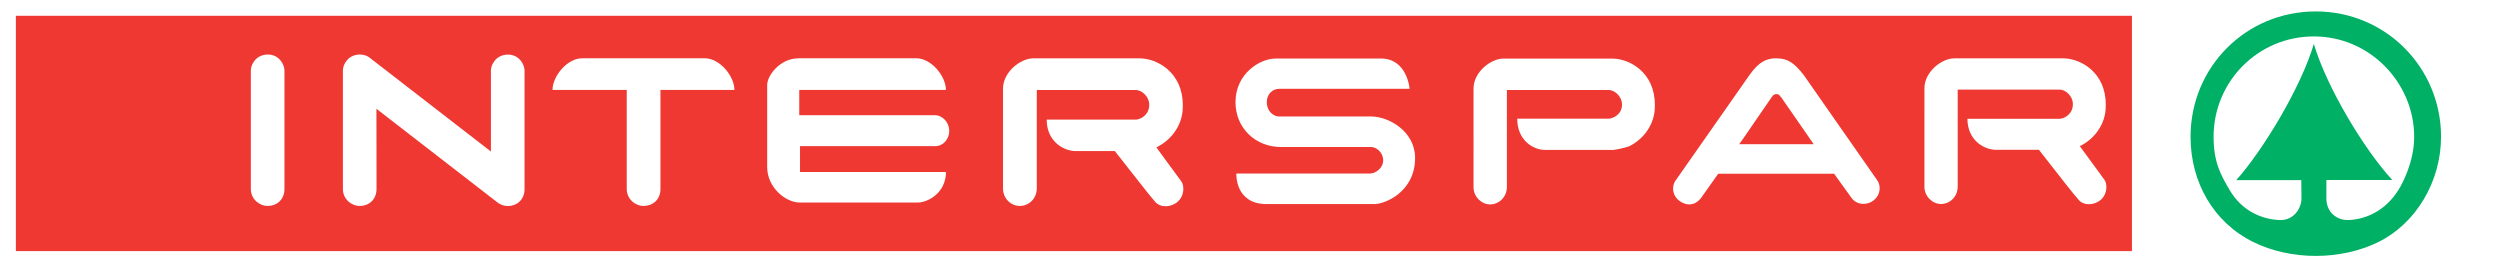 <svg xmlns="http://www.w3.org/2000/svg" id="a" viewBox="0 0 293.02 31.24"><defs><style>.b{fill:#00b064;}.c{fill:#ee3831;}.d{fill:#fff;}</style></defs><rect class="d" width="293.02" height="31.24"></rect><rect class="c" x="1.86" y="1.85" width="248.02" height="27.58"></rect><g><path class="d" d="M121.11,6.84h12.49c1.97,0,5.03,1.61,5.03,5.46v.25c0,2.05-1.29,3.85-3.09,4.72,0,0,.13,.2,2.92,3.99,.36,.49,.38,1.66-.41,2.37-.76,.68-2.02,.76-2.65,.03-.89-1.03-1.91-2.38-4.73-5.95h-4.57c-1.45,0-3.42-1.15-3.42-3.69h10.47c.6-.03,1.55-.6,1.55-1.72,0-1.04-.92-1.75-1.56-1.75h-11.62v11.49c.01,1.26-.95,2.1-1.99,2.1s-1.97-.87-1.97-2.05V10.39c0-1.97,2.08-3.55,3.53-3.55"></path><path class="d" d="M93.54,6.83h13.86c1.75,0,3.47,2.09,3.47,3.71h-17.19v2.96h15.88c.96,0,1.7,.9,1.7,1.83,0,.98-.71,1.8-1.64,1.8h-15.85v3.03h17.11c-.03,2.54-2.21,3.58-3.31,3.58h-13.8c-1.76,0-3.85-1.83-3.85-4.15V9.95c0-1.11,1.53-3.11,3.63-3.11"></path><path class="d" d="M82.61,6.83c1.75,0,3.47,2.09,3.47,3.71h-8.67v11.62c0,1.26-.93,1.98-1.97,1.98-.98,0-1.98-.81-1.98-1.98v-2.15s0-9.47,0-9.47h-8.7c0-1.61,1.72-3.71,3.47-3.71h14.37Z"></path><path class="d" d="M29.4,22.16c0,1.17,1,1.98,1.98,1.98,1.04,0,1.96-.73,1.96-1.98v-2.15s0-11.78,0-11.78c0-.63-.61-1.84-1.93-1.84-1.44,0-2.01,1.21-2.01,1.84v13.93Z"></path><path class="d" d="M43.41,6.82c-.3-.25-.7-.43-1.21-.43-1.44,0-2.01,1.21-2.01,1.84v13.93c0,1.17,.99,1.98,1.98,1.98,1.04,0,1.96-.73,1.96-1.98v-2.15s-.01-7.26-.01-7.26l14.19,10.98c.35,.27,.78,.42,1.21,.42,1.04,0,1.96-.73,1.96-1.98v-2.15s0-11.78,0-11.78c0-.63-.6-1.84-1.93-1.84-1.44,0-2.01,1.21-2.01,1.84v9.52l-14.13-10.93Z"></path><path class="d" d="M208.23,6.84c1.24,0,2.01,.46,3.17,1.94l8.62,12.34c.46,.65,.41,1.68-.38,2.34-.7,.59-1.94,.65-2.61-.24l-2.06-2.86h-13.58l-2.06,2.91c-.73,.86-1.62,.86-2.42,.32-.84-.56-1.05-1.64-.54-2.4l8.7-12.42c1.1-1.54,1.98-1.94,3.16-1.94m.52,4.57c-.23-.33-.31-.37-.55-.37-.27,0-.38,.13-.56,.38-.3,.4-3.75,5.49-3.79,5.49h8.73s-3.34-4.8-3.82-5.51"></path><path class="d" d="M149.44,6.86h12.42c3.08,0,3.36,3.55,3.36,3.55h-15.28c-.75,0-1.46,.57-1.46,1.57,0,1.13,.86,1.67,1.4,1.67h10.8c2.14,0,5.18,1.78,5.18,4.86,0,3.99-3.54,5.41-4.77,5.41h-12.63c-3.75,0-3.55-3.58-3.55-3.58h15.66c.63,0,1.55-.62,1.55-1.55s-.81-1.56-1.4-1.56h-10.58c-3,0-5.33-2.23-5.33-5.25,0-3.4,2.92-5.11,4.63-5.11"></path><path class="d" d="M229.03,6.84h12.82c1.94,0,4.96,1.59,4.96,5.39v.24c0,2.02-1.27,3.8-3.04,4.66,0,0,.13,.19,2.88,3.93,.36,.48,.38,1.64-.4,2.34-.74,.67-1.99,.75-2.61,.03-.88-1.01-1.89-2.34-4.66-5.87h-5.01c-1.43,0-3.37-1.13-3.37-3.64h10.83c.59-.03,1.53-.59,1.53-1.7,0-1.02-.91-1.72-1.54-1.72h-11.96v11.34c.01,1.24-.94,2.07-1.96,2.07-.97,0-1.94-.86-1.94-2.02V10.34c0-1.94,2.05-3.5,3.48-3.5"></path><path class="d" d="M176.19,6.87h12.82c1.94,0,4.95,1.59,4.95,5.39v.24c0,2.02-1.27,3.8-3.04,4.66,0,0-.92,.3-1.78,.41h-8.05c-1.43,0-3.26-1.16-3.26-3.66h10.72c.59-.03,1.56-.54,1.56-1.64,0-1.02-.91-1.72-1.53-1.72h-11.96s0,11.34,0,11.34c0,1.24-.95,2.07-1.97,2.07-.97,0-1.94-.86-1.94-2.02V10.37c0-1.94,2.05-3.5,3.48-3.5"></path><path class="b" d="M256.75,16.03c0,5.29,2.66,10.02,7.34,12.33,4.4,2.18,10.27,2.18,14.69,0,4.36-2.15,7.33-7.05,7.33-12.33,0-8.08-6.46-14.69-14.68-14.69s-14.68,6.55-14.68,14.69"></path><path class="d" d="M271.2,5.15c-1.48,5.01-5.88,12.36-9.09,15.96h7.62l.02,2.18c-.02,1.24-1,2.52-2.43,2.5-1.99-.02-4.48-.94-5.98-3.5-1.1-1.86-1.89-3.33-1.89-6.27,0-6.43,5.17-11.75,11.76-11.75s11.75,5.48,11.75,11.75c0,2.94-1.37,5.49-1.83,6.22-1.61,2.6-4.05,3.52-5.95,3.55-1.31,.02-2.51-.94-2.51-2.51v-2.18h7.73c-3.33-3.6-7.73-10.95-9.2-15.96"></path></g></svg>